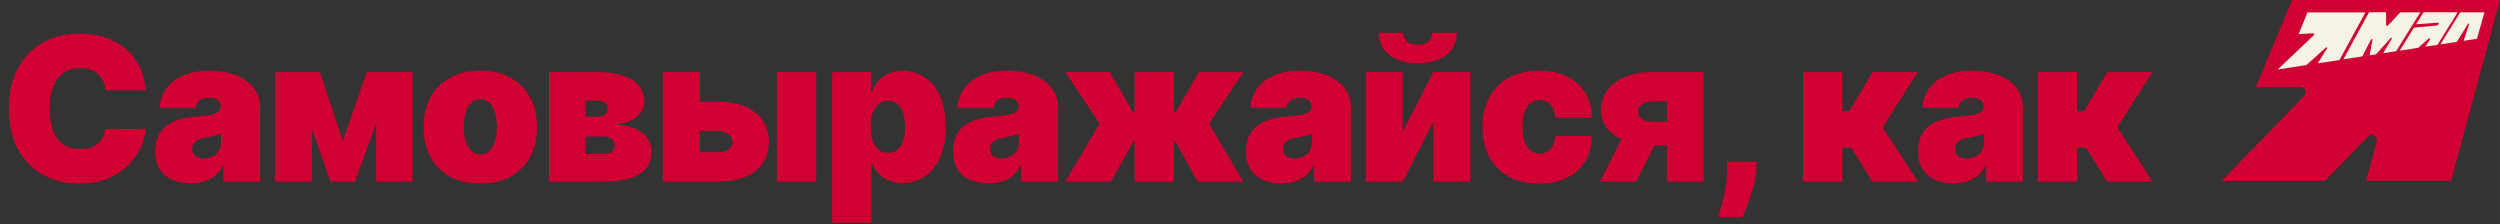 <?xml version="1.0" encoding="UTF-8"?> <svg xmlns="http://www.w3.org/2000/svg" width="413" height="37" viewBox="0 0 413 37" fill="none"><rect x="0" y="0" width="413" height="37" fill="#333333" stroke="none"/><path d="M24.076 14.923H17.432C17.385 14.374 17.26 13.875 17.055 13.428C16.859 12.98 16.584 12.595 16.231 12.273C15.885 11.943 15.465 11.692 14.971 11.519C14.476 11.339 13.915 11.248 13.286 11.248C12.187 11.248 11.256 11.515 10.495 12.049C9.741 12.583 9.168 13.349 8.775 14.346C8.39 15.344 8.198 16.541 8.198 17.939C8.198 19.415 8.394 20.652 8.787 21.649C9.187 22.638 9.764 23.384 10.518 23.887C11.272 24.382 12.179 24.629 13.239 24.629C13.844 24.629 14.386 24.554 14.865 24.405C15.344 24.248 15.76 24.024 16.113 23.734C16.466 23.443 16.753 23.094 16.973 22.686C17.201 22.269 17.354 21.802 17.432 21.284L24.076 21.331C23.997 22.352 23.71 23.392 23.216 24.452C22.721 25.505 22.018 26.478 21.107 27.373C20.204 28.261 19.085 28.975 17.75 29.517C16.415 30.059 14.865 30.33 13.098 30.33C10.883 30.33 8.897 29.855 7.138 28.905C5.387 27.954 4.001 26.557 2.98 24.711C1.967 22.866 1.461 20.608 1.461 17.939C1.461 15.253 1.979 12.992 3.015 11.154C4.052 9.309 5.45 7.915 7.208 6.973C8.967 6.023 10.931 5.548 13.098 5.548C14.621 5.548 16.023 5.756 17.303 6.172C18.583 6.588 19.706 7.197 20.671 7.998C21.637 8.791 22.415 9.768 23.004 10.93C23.593 12.093 23.95 13.424 24.076 14.923ZM31.519 30.283C30.364 30.283 29.344 30.094 28.456 29.717C27.577 29.332 26.886 28.752 26.383 27.974C25.881 27.197 25.629 26.207 25.629 25.006C25.629 24.017 25.798 23.172 26.136 22.474C26.474 21.767 26.945 21.19 27.549 20.742C28.154 20.294 28.857 19.953 29.658 19.717C30.466 19.482 31.338 19.329 32.273 19.258C33.285 19.179 34.098 19.085 34.711 18.975C35.331 18.857 35.779 18.697 36.053 18.492C36.328 18.28 36.466 18.002 36.466 17.656V17.609C36.466 17.138 36.285 16.777 35.924 16.525C35.563 16.274 35.099 16.148 34.534 16.148C33.914 16.148 33.407 16.286 33.015 16.561C32.63 16.828 32.398 17.24 32.32 17.797H26.336C26.415 16.698 26.764 15.685 27.384 14.758C28.013 13.824 28.927 13.078 30.129 12.521C31.33 11.955 32.83 11.672 34.628 11.672C35.924 11.672 37.086 11.826 38.115 12.132C39.143 12.43 40.019 12.85 40.741 13.392C41.464 13.926 42.013 14.554 42.39 15.277C42.775 15.991 42.968 16.769 42.968 17.609V30H36.89V27.456H36.748C36.387 28.131 35.947 28.677 35.429 29.093C34.919 29.509 34.334 29.811 33.674 30C33.022 30.189 32.304 30.283 31.519 30.283ZM33.639 26.184C34.134 26.184 34.597 26.082 35.029 25.878C35.468 25.673 35.826 25.379 36.101 24.994C36.375 24.609 36.513 24.142 36.513 23.592V22.085C36.34 22.155 36.156 22.222 35.959 22.285C35.771 22.348 35.567 22.407 35.347 22.462C35.135 22.517 34.907 22.568 34.664 22.615C34.428 22.662 34.181 22.705 33.922 22.744C33.419 22.823 33.007 22.953 32.685 23.133C32.371 23.306 32.135 23.522 31.978 23.781C31.829 24.032 31.754 24.315 31.754 24.629C31.754 25.131 31.931 25.516 32.284 25.783C32.638 26.05 33.089 26.184 33.639 26.184ZM56.624 23.263L60.582 11.908H65.199L58.65 30H54.598L48.238 11.908H52.855L56.624 23.263ZM51.536 11.908V30H45.411V11.908H51.536ZM62.136 30V11.908H68.167V30H62.136ZM79.344 30.33C77.381 30.33 75.701 29.941 74.303 29.164C72.905 28.378 71.833 27.287 71.087 25.889C70.341 24.484 69.968 22.854 69.968 21.001C69.968 19.148 70.341 17.523 71.087 16.125C71.833 14.719 72.905 13.628 74.303 12.85C75.701 12.065 77.381 11.672 79.344 11.672C81.307 11.672 82.988 12.065 84.385 12.85C85.783 13.628 86.855 14.719 87.601 16.125C88.347 17.523 88.72 19.148 88.72 21.001C88.72 22.854 88.347 24.484 87.601 25.889C86.855 27.287 85.783 28.378 84.385 29.164C82.988 29.941 81.307 30.33 79.344 30.33ZM79.391 25.524C79.941 25.524 80.416 25.34 80.816 24.971C81.217 24.602 81.527 24.075 81.747 23.392C81.967 22.709 82.077 21.896 82.077 20.954C82.077 20.004 81.967 19.191 81.747 18.516C81.527 17.833 81.217 17.307 80.816 16.938C80.416 16.569 79.941 16.384 79.391 16.384C78.81 16.384 78.311 16.569 77.895 16.938C77.479 17.307 77.161 17.833 76.941 18.516C76.721 19.191 76.611 20.004 76.611 20.954C76.611 21.896 76.721 22.709 76.941 23.392C77.161 24.075 77.479 24.602 77.895 24.971C78.311 25.34 78.81 25.524 79.391 25.524ZM90.695 30V11.908H98.61C101.036 11.908 102.945 12.32 104.334 13.145C105.732 13.969 106.431 15.206 106.431 16.855C106.431 17.75 106.038 18.543 105.253 19.234C104.476 19.925 103.345 20.389 101.861 20.624C103.227 20.687 104.335 20.938 105.183 21.378C106.038 21.81 106.663 22.352 107.055 23.003C107.456 23.647 107.656 24.315 107.656 25.006C107.656 26.105 107.358 27.028 106.761 27.774C106.164 28.512 105.285 29.07 104.122 29.446C102.96 29.816 101.531 30 99.835 30H90.695ZM96.725 25.43H99.835C100.361 25.43 100.773 25.304 101.072 25.053C101.378 24.802 101.531 24.456 101.531 24.017C101.531 23.561 101.378 23.204 101.072 22.945C100.773 22.686 100.361 22.556 99.835 22.556H96.725V25.43ZM96.725 19.258H98.799C99.136 19.258 99.423 19.207 99.658 19.105C99.894 18.995 100.075 18.842 100.2 18.645C100.334 18.449 100.4 18.213 100.4 17.939C100.4 17.523 100.239 17.201 99.918 16.973C99.603 16.737 99.168 16.619 98.61 16.619H96.725V19.258ZM113.126 16.808H118.686C121.269 16.808 123.303 17.405 124.787 18.598C126.271 19.784 127.017 21.417 127.025 23.498C127.017 24.841 126.676 25.999 126 26.973C125.333 27.947 124.375 28.697 123.126 29.223C121.886 29.741 120.406 30 118.686 30H109.499V11.908H115.623V25.147H118.686C119.353 25.147 119.903 24.99 120.335 24.676C120.767 24.354 120.987 23.946 120.995 23.451C120.987 22.925 120.767 22.497 120.335 22.167C119.903 21.83 119.353 21.661 118.686 21.661H113.126V16.808ZM128.344 30V11.908H134.846V30H128.344ZM137.469 36.785V11.908H143.924V15.065H144.065C144.301 14.452 144.646 13.891 145.102 13.38C145.557 12.862 146.122 12.45 146.798 12.144C147.473 11.829 148.258 11.672 149.153 11.672C150.347 11.672 151.482 11.991 152.557 12.627C153.641 13.263 154.52 14.264 155.196 15.63C155.879 16.996 156.221 18.771 156.221 20.954C156.221 23.043 155.895 24.774 155.243 26.148C154.599 27.523 153.735 28.547 152.652 29.223C151.576 29.898 150.394 30.236 149.106 30.236C148.258 30.236 147.5 30.098 146.833 29.823C146.173 29.541 145.608 29.16 145.137 28.681C144.674 28.194 144.316 27.644 144.065 27.032H143.971V36.785H137.469ZM143.829 20.954C143.829 21.834 143.943 22.595 144.171 23.239C144.407 23.875 144.736 24.37 145.16 24.723C145.592 25.069 146.107 25.241 146.703 25.241C147.3 25.241 147.807 25.073 148.223 24.735C148.647 24.39 148.969 23.899 149.189 23.263C149.416 22.619 149.53 21.849 149.53 20.954C149.53 20.059 149.416 19.293 149.189 18.657C148.969 18.013 148.647 17.523 148.223 17.185C147.807 16.839 147.3 16.667 146.703 16.667C146.107 16.667 145.592 16.839 145.16 17.185C144.736 17.523 144.407 18.013 144.171 18.657C143.943 19.293 143.829 20.059 143.829 20.954ZM163.322 30.283C162.168 30.283 161.147 30.094 160.26 29.717C159.38 29.332 158.689 28.752 158.187 27.974C157.684 27.197 157.433 26.207 157.433 25.006C157.433 24.017 157.602 23.172 157.939 22.474C158.277 21.767 158.748 21.19 159.353 20.742C159.957 20.294 160.66 19.953 161.461 19.717C162.27 19.482 163.142 19.329 164.076 19.258C165.089 19.179 165.902 19.085 166.514 18.975C167.135 18.857 167.582 18.697 167.857 18.492C168.132 18.28 168.269 18.002 168.269 17.656V17.609C168.269 17.138 168.089 16.777 167.727 16.525C167.366 16.274 166.903 16.148 166.338 16.148C165.717 16.148 165.211 16.286 164.818 16.561C164.433 16.828 164.202 17.24 164.123 17.797H158.14C158.218 16.698 158.568 15.685 159.188 14.758C159.816 13.824 160.731 13.078 161.932 12.521C163.134 11.955 164.634 11.672 166.432 11.672C167.727 11.672 168.89 11.826 169.918 12.132C170.947 12.43 171.822 12.85 172.545 13.392C173.267 13.926 173.817 14.554 174.194 15.277C174.579 15.991 174.771 16.769 174.771 17.609V30H168.693V27.456H168.552C168.191 28.131 167.751 28.677 167.233 29.093C166.722 29.509 166.137 29.811 165.478 30C164.826 30.189 164.107 30.283 163.322 30.283ZM165.442 26.184C165.937 26.184 166.4 26.082 166.832 25.878C167.272 25.673 167.629 25.379 167.904 24.994C168.179 24.609 168.316 24.142 168.316 23.592V22.085C168.144 22.155 167.959 22.222 167.763 22.285C167.574 22.348 167.37 22.407 167.15 22.462C166.938 22.517 166.711 22.568 166.467 22.615C166.232 22.662 165.984 22.705 165.725 22.744C165.222 22.823 164.81 22.953 164.488 23.133C164.174 23.306 163.939 23.522 163.782 23.781C163.632 24.032 163.558 24.315 163.558 24.629C163.558 25.131 163.734 25.516 164.088 25.783C164.441 26.05 164.893 26.184 165.442 26.184ZM175.989 30L181.643 20.436L175.989 11.908H183.339L187.155 18.551H187.438V11.908H193.94V18.551H194.223L198.039 11.908H205.389L199.735 20.436L205.389 30H197.85L194.175 23.404H193.94V30H187.438V23.404H187.202L183.528 30H175.989ZM211.716 30.283C210.562 30.283 209.541 30.094 208.653 29.717C207.774 29.332 207.083 28.752 206.58 27.974C206.078 27.197 205.827 26.207 205.827 25.006C205.827 24.017 205.995 23.172 206.333 22.474C206.671 21.767 207.142 21.19 207.746 20.742C208.351 20.294 209.054 19.953 209.855 19.717C210.664 19.482 211.535 19.329 212.47 19.258C213.483 19.179 214.295 19.085 214.908 18.975C215.528 18.857 215.976 18.697 216.251 18.492C216.525 18.28 216.663 18.002 216.663 17.656V17.609C216.663 17.138 216.482 16.777 216.121 16.525C215.76 16.274 215.297 16.148 214.731 16.148C214.111 16.148 213.604 16.286 213.212 16.561C212.827 16.828 212.595 17.24 212.517 17.797H206.533C206.612 16.698 206.961 15.685 207.582 14.758C208.21 13.824 209.125 13.078 210.326 12.521C211.527 11.955 213.027 11.672 214.825 11.672C216.121 11.672 217.283 11.826 218.312 12.132C219.341 12.43 220.216 12.85 220.939 13.392C221.661 13.926 222.211 14.554 222.588 15.277C222.972 15.991 223.165 16.769 223.165 17.609V30H217.087V27.456H216.946C216.584 28.131 216.145 28.677 215.626 29.093C215.116 29.509 214.531 29.811 213.871 30C213.22 30.189 212.501 30.283 211.716 30.283ZM213.836 26.184C214.331 26.184 214.794 26.082 215.226 25.878C215.666 25.673 216.023 25.379 216.298 24.994C216.573 24.609 216.71 24.142 216.71 23.592V22.085C216.537 22.155 216.353 22.222 216.156 22.285C215.968 22.348 215.764 22.407 215.544 22.462C215.332 22.517 215.104 22.568 214.861 22.615C214.625 22.662 214.378 22.705 214.119 22.744C213.616 22.823 213.204 22.953 212.882 23.133C212.568 23.306 212.332 23.522 212.175 23.781C212.026 24.032 211.951 24.315 211.951 24.629C211.951 25.131 212.128 25.516 212.481 25.783C212.835 26.05 213.286 26.184 213.836 26.184ZM231.733 21.708L236.774 11.908H242.899V30H236.774V20.153L231.733 30H225.608V11.908H231.733V21.708ZM236.586 5.406H240.685C240.677 6.938 240.092 8.162 238.93 9.081C237.767 9.992 236.201 10.447 234.23 10.447C232.243 10.447 230.669 9.992 229.507 9.081C228.344 8.162 227.767 6.938 227.775 5.406H231.827C231.819 5.901 231.996 6.356 232.357 6.773C232.726 7.181 233.35 7.385 234.23 7.385C235.07 7.385 235.671 7.185 236.032 6.784C236.393 6.384 236.578 5.925 236.586 5.406ZM254.261 30.33C252.298 30.33 250.618 29.941 249.22 29.164C247.823 28.378 246.751 27.287 246.005 25.889C245.259 24.484 244.886 22.854 244.886 21.001C244.886 19.148 245.259 17.523 246.005 16.125C246.751 14.719 247.823 13.628 249.22 12.85C250.618 12.065 252.298 11.672 254.261 11.672C256.036 11.672 257.571 11.994 258.867 12.638C260.17 13.274 261.179 14.177 261.894 15.347C262.609 16.51 262.97 17.876 262.978 19.446H256.947C256.861 18.496 256.586 17.774 256.123 17.279C255.667 16.777 255.078 16.525 254.356 16.525C253.79 16.525 253.296 16.69 252.872 17.02C252.448 17.342 252.118 17.833 251.882 18.492C251.647 19.144 251.529 19.965 251.529 20.954C251.529 21.943 251.647 22.768 251.882 23.427C252.118 24.079 252.448 24.57 252.872 24.9C253.296 25.222 253.79 25.383 254.356 25.383C254.835 25.383 255.259 25.273 255.628 25.053C255.997 24.825 256.295 24.495 256.523 24.064C256.759 23.624 256.9 23.09 256.947 22.462H262.978C262.954 24.056 262.589 25.446 261.882 26.631C261.176 27.809 260.174 28.72 258.879 29.364C257.591 30.008 256.052 30.33 254.261 30.33ZM275.409 30V16.761H272.959C272.143 16.761 271.542 16.949 271.157 17.326C270.772 17.703 270.588 18.08 270.603 18.457C270.588 18.857 270.784 19.234 271.192 19.588C271.601 19.933 272.237 20.106 273.101 20.106H277.718V24.017H273.101C271.334 24.017 269.803 23.769 268.507 23.274C267.211 22.78 266.214 22.097 265.515 21.225C264.816 20.353 264.471 19.352 264.479 18.221C264.471 16.996 264.808 15.909 265.492 14.959C266.183 14.009 267.164 13.263 268.436 12.721C269.716 12.179 271.224 11.908 272.959 11.908H281.44V30H275.409ZM264.29 30L269.237 20.294H275.221L270.274 30H264.29ZM290.211 26.702L290.117 28.021C290.038 29.152 289.85 30.236 289.551 31.272C289.261 32.309 288.951 33.227 288.621 34.028C288.299 34.829 288.044 35.45 287.855 35.889H283.851C283.976 35.45 284.153 34.813 284.381 33.981C284.616 33.157 284.828 32.222 285.017 31.178C285.213 30.141 285.311 29.089 285.311 28.021V26.702H290.211ZM297.86 30V11.908H304.361V18.363H305.492L309.356 11.908H316.8L311.005 21.048L316.847 30H309.308L305.822 24.393H304.361V30H297.86ZM322.741 30.283C321.587 30.283 320.566 30.094 319.679 29.717C318.799 29.332 318.108 28.752 317.606 27.974C317.103 27.197 316.852 26.207 316.852 25.006C316.852 24.017 317.021 23.172 317.358 22.474C317.696 21.767 318.167 21.19 318.772 20.742C319.376 20.294 320.079 19.953 320.88 19.717C321.689 19.482 322.56 19.329 323.495 19.258C324.508 19.179 325.321 19.085 325.933 18.975C326.553 18.857 327.001 18.697 327.276 18.492C327.551 18.28 327.688 18.002 327.688 17.656V17.609C327.688 17.138 327.507 16.777 327.146 16.525C326.785 16.274 326.322 16.148 325.756 16.148C325.136 16.148 324.63 16.286 324.237 16.561C323.852 16.828 323.621 17.24 323.542 17.797H317.559C317.637 16.698 317.986 15.685 318.607 14.758C319.235 13.824 320.15 13.078 321.351 12.521C322.553 11.955 324.052 11.672 325.851 11.672C327.146 11.672 328.308 11.826 329.337 12.132C330.366 12.43 331.241 12.85 331.964 13.392C332.686 13.926 333.236 14.554 333.613 15.277C333.998 15.991 334.19 16.769 334.19 17.609V30H328.112V27.456H327.971C327.61 28.131 327.17 28.677 326.652 29.093C326.141 29.509 325.556 29.811 324.897 30C324.245 30.189 323.526 30.283 322.741 30.283ZM324.861 26.184C325.356 26.184 325.819 26.082 326.251 25.878C326.691 25.673 327.048 25.379 327.323 24.994C327.598 24.609 327.735 24.142 327.735 23.592V22.085C327.562 22.155 327.378 22.222 327.182 22.285C326.993 22.348 326.789 22.407 326.569 22.462C326.357 22.517 326.129 22.568 325.886 22.615C325.65 22.662 325.403 22.705 325.144 22.744C324.641 22.823 324.229 22.953 323.907 23.133C323.593 23.306 323.358 23.522 323.2 23.781C323.051 24.032 322.977 24.315 322.977 24.629C322.977 25.131 323.153 25.516 323.507 25.783C323.86 26.05 324.312 26.184 324.861 26.184ZM336.633 30V11.908H343.135V18.363H344.266L348.129 11.908H355.573L349.778 21.048L355.62 30H348.082L344.595 24.393H343.135V30H336.633Z" fill="#D00032"></path><path d="M378.631 0.002L372.646 14.399H380.022C380.784 14.399 381.171 15.318 380.638 15.859L367 29.89H384.07L391.177 22.579C391.797 21.942 392.856 22.547 392.624 23.402L390.871 29.884H404.92L413 0H378.632L378.631 0.002Z" fill="#D00032"></path><path d="M406.442 2.033L403.152 7.333L405.876 6.913L407.719 3.919C407.78 3.821 407.926 3.891 407.894 4.001L406.992 6.742L409.193 6.404L410.432 2.034H406.437H406.44L406.442 2.033Z" fill="#F5F3E6"></path><path d="M400.359 2.033L399.136 4.008L403.05 3.718L402.859 4.008C402.786 4.122 402.658 4.196 402.524 4.212L398.793 4.555L396.429 8.369L399.474 7.9L401.223 6.37C401.317 6.289 401.52 6.362 401.439 6.516L400.676 7.715L402.673 7.404L406.009 2.031H400.359V2.033Z" fill="#F5F3E6"></path><path d="M396.526 2.033L394.475 4.227C394.369 4.341 394.178 4.264 394.178 4.108L394.186 2.031H391.36L387.125 9.804L390.245 9.323L391.708 6.516C391.761 6.411 391.921 6.443 391.929 6.56L391.452 9.138L392.523 8.975L394.954 6.278C395.027 6.197 395.157 6.27 395.129 6.377L393.685 8.797L395.845 8.462L399.832 2.036H396.523L396.526 2.033Z" fill="#F5F3E6"></path><path d="M381.205 2.033L379.726 5.648L382.124 5.497C382.29 5.485 382.377 5.689 382.258 5.803L376.269 11.481L381.007 10.751L384.252 7.839C384.354 7.749 384.5 7.871 384.432 7.99L382.898 10.462L386.481 9.912L390.774 2.043H381.205V2.034V2.033Z" fill="#F5F3E6"></path><path d="M402.857 4.007C402.927 3.894 402.906 3.725 402.726 3.737L402.653 3.542H403.29L403.115 3.958L402.854 4.002L402.857 4.006V4.007Z" fill="#F5F3E6"></path></svg> 